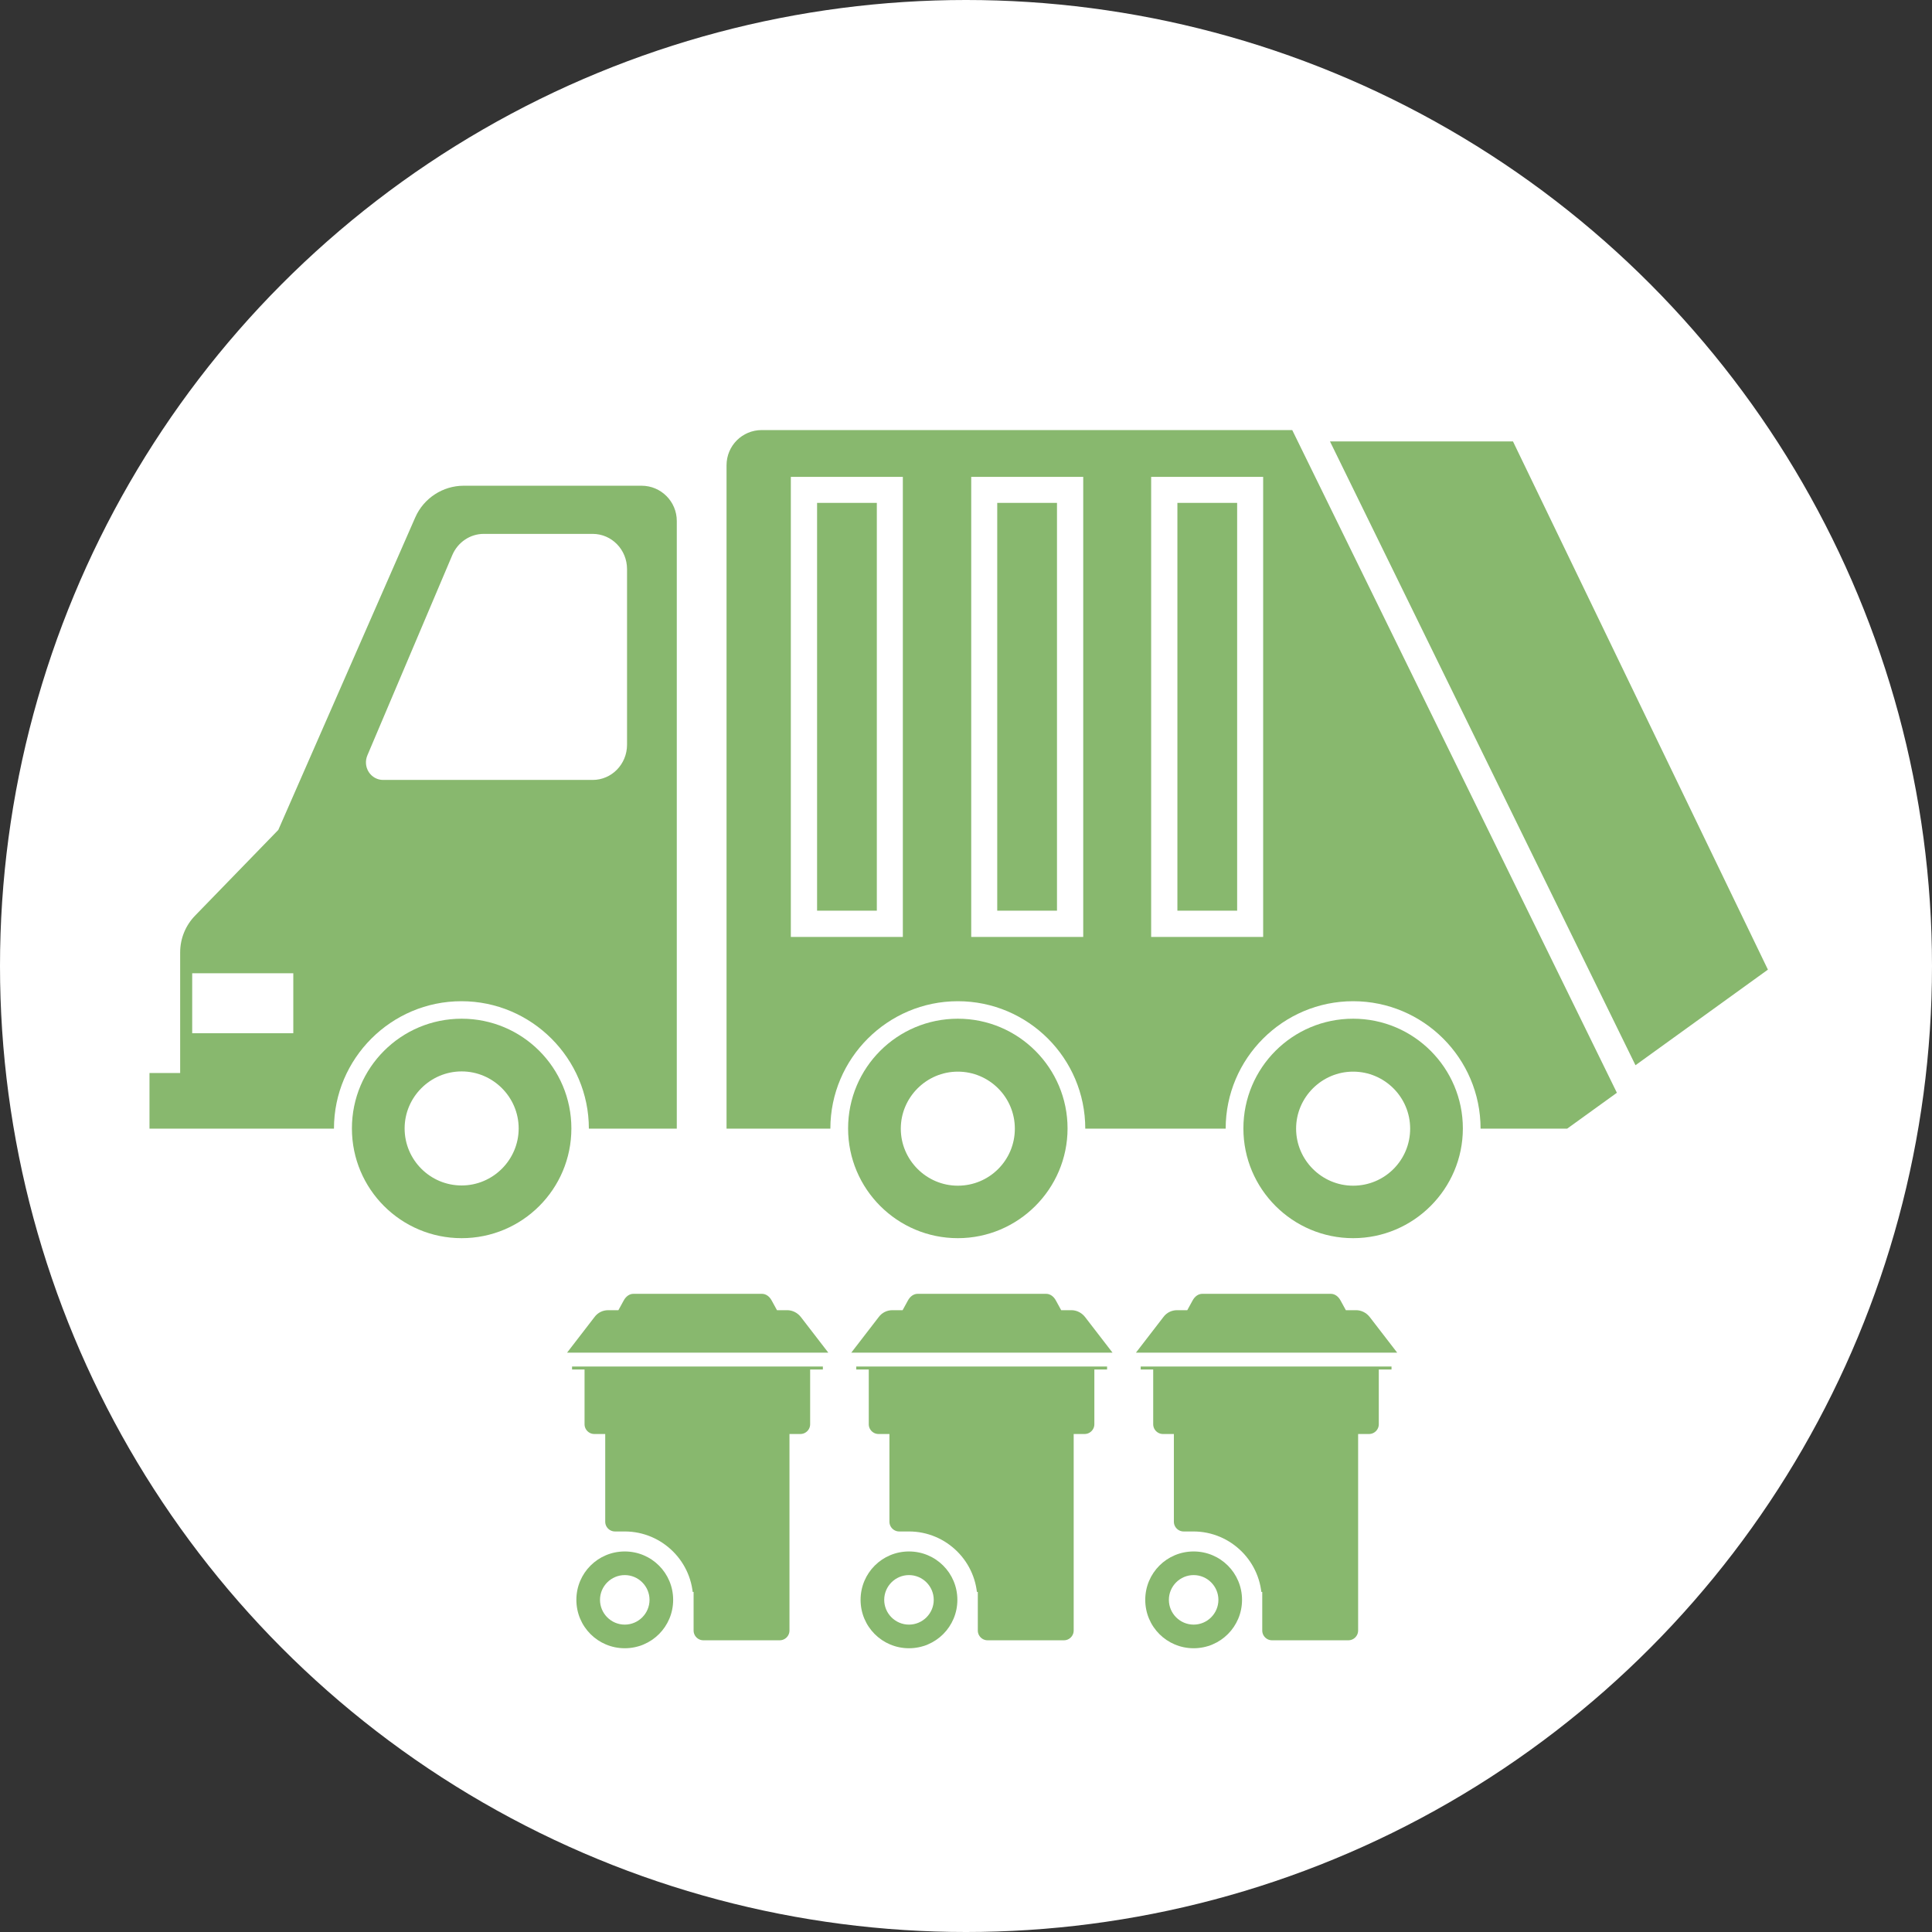 <?xml version="1.0" encoding="UTF-8"?><svg id="Layer_2" xmlns="http://www.w3.org/2000/svg" viewBox="0 0 85.04 85.04"><rect x="0" y="0" width="85.04" height="85.04" fill="#333333" stroke="none"/><defs><style>.cls-1,.cls-2,.cls-3,.cls-4{fill:#88b86e;}.cls-1,.cls-3,.cls-4{stroke:#fff;stroke-miterlimit:10;}.cls-3{stroke-width:.7px;}.cls-4{stroke-width:.75px;}.cls-5{fill:#fff;}</style></defs><g id="Layer_1-2"><circle class="cls-5" cx="42.52" cy="42.52" r="42.52"/><path class="cls-2" d="M28.24,21.38h-7.83c-.92,0-1.76.55-2.13,1.39l-6.03,13.76-3.66,3.77c-.42.43-.66,1.01-.66,1.62v5.31h-1.35v2.45h8.12c0-3.09,2.52-5.61,5.61-5.61s5.61,2.52,5.61,5.61h3.87v-26.75c0-.85-.69-1.55-1.55-1.55ZM8.46,42.84h4.45v2.64h-4.45v-2.64ZM27.6,32.78c0,.86-.68,1.55-1.51,1.55h-9.23c-.25,0-.49-.13-.63-.35-.14-.22-.16-.49-.06-.73l3.74-8.82c.24-.56.78-.93,1.38-.93h4.8c.83,0,1.51.69,1.51,1.55v7.73Z"/><polygon class="cls-1" points="66.91 18.93 57.74 18.93 71.8 47.64 78.45 42.84 66.91 18.93"/><rect class="cls-4" x="43.52" y="21.76" width="3.38" height="18.7"/><rect class="cls-4" x="51.45" y="21.76" width="3.38" height="18.7"/><rect class="cls-4" x="35.59" y="21.76" width="3.38" height="18.7"/><path class="cls-2" d="M33.53,18.93c-.86,0-1.55.69-1.55,1.55v29.2h4.57c0-3.09,2.52-5.61,5.61-5.61s5.61,2.51,5.61,5.61h6.18c0-3.09,2.52-5.61,5.61-5.61s5.61,2.51,5.61,5.61h3.81l2.19-1.58-14.29-29.17h-23.34ZM39.74,41.24h-4.93v-20.25h4.93v20.25ZM47.68,41.24h-4.93v-20.25h4.93v20.25ZM55.6,41.24h-4.93v-20.25h4.93v20.25Z"/><path class="cls-2" d="M42.16,44.84c-2.67,0-4.83,2.16-4.83,4.83s2.17,4.83,4.83,4.83,4.83-2.17,4.83-4.83-2.16-4.83-4.83-4.83ZM42.16,52.19c-1.38,0-2.51-1.13-2.51-2.51s1.13-2.51,2.51-2.51,2.51,1.12,2.51,2.51-1.12,2.51-2.51,2.51Z"/><path class="cls-2" d="M59.56,44.84c-2.67,0-4.83,2.16-4.83,4.83s2.17,4.83,4.83,4.83,4.83-2.17,4.83-4.83-2.16-4.83-4.83-4.83ZM59.56,52.19c-1.38,0-2.51-1.13-2.51-2.51s1.13-2.51,2.51-2.51,2.51,1.12,2.51,2.51-1.12,2.51-2.51,2.51Z"/><path class="cls-2" d="M20.32,44.84c-2.67,0-4.83,2.16-4.83,4.83s2.16,4.83,4.83,4.83,4.83-2.16,4.83-4.83-2.16-4.83-4.83-4.83ZM20.32,52.18c-1.39,0-2.51-1.13-2.51-2.51s1.13-2.51,2.51-2.51,2.51,1.13,2.51,2.51-1.13,2.51-2.51,2.51Z"/><path class="cls-3" d="M36.58,59.8h-11.75v.83h.55v2.06c0,.43.35.78.78.78h.13v3.51c0,.43.35.78.78.78.15,0,.31,0,.43,0,1.46,0,2.66,1.19,2.66,2.66h.02v1.35c0,.43.35.78.78.78h3.36c.43,0,.78-.35.78-.78v-8.3h.13c.43,0,.78-.35.78-.78v-2.06h.56v-.83Z"/><path class="cls-2" d="M27.5,68.29c-1.18,0-2.13.95-2.13,2.13s.95,2.13,2.13,2.13,2.13-.95,2.13-2.13-.95-2.13-2.13-2.13ZM27.5,71.51c-.6,0-1.09-.49-1.09-1.09s.49-1.09,1.09-1.09,1.09.49,1.09,1.09-.49,1.09-1.09,1.09Z"/><path class="cls-2" d="M36.46,59.54l-1.21-1.57c-.15-.19-.37-.3-.6-.3h-.45l-.23-.42c-.1-.19-.26-.3-.43-.3h-5.66c-.17,0-.33.11-.43.3l-.23.42h-.45c-.24,0-.46.11-.6.3l-1.21,1.57h11.52Z"/><path class="cls-3" d="M49.09,59.8h-11.75v.83h.55v2.06c0,.43.35.78.78.78h.13v3.51c0,.43.35.78.78.78.15,0,.31,0,.43,0,1.46,0,2.66,1.19,2.66,2.66h.02v1.35c0,.43.35.78.78.78h3.36c.43,0,.78-.35.78-.78v-8.3h.13c.43,0,.78-.35.78-.78v-2.06h.56v-.83Z"/><path class="cls-2" d="M40.01,68.29c-1.18,0-2.13.95-2.13,2.13s.95,2.13,2.13,2.13,2.13-.95,2.13-2.13-.95-2.13-2.13-2.13ZM40.01,71.51c-.6,0-1.09-.49-1.09-1.09s.49-1.09,1.09-1.09,1.09.49,1.09,1.09-.49,1.09-1.09,1.09Z"/><path class="cls-2" d="M48.97,59.54l-1.21-1.57c-.15-.19-.37-.3-.6-.3h-.45l-.23-.42c-.1-.19-.26-.3-.43-.3h-5.66c-.17,0-.33.11-.43.3l-.23.42h-.45c-.24,0-.46.11-.6.3l-1.21,1.57h11.52Z"/><path class="cls-3" d="M61.61,59.8h-11.75v.83h.55v2.06c0,.43.35.78.78.78h.13v3.51c0,.43.35.78.78.78.15,0,.31,0,.43,0,1.46,0,2.66,1.19,2.66,2.66h.02v1.35c0,.43.35.78.78.78h3.36c.43,0,.78-.35.78-.78v-8.3h.13c.43,0,.78-.35.78-.78v-2.06h.56v-.83Z"/><path class="cls-2" d="M52.54,68.29c-1.18,0-2.13.95-2.13,2.13s.95,2.13,2.13,2.13,2.13-.95,2.13-2.13-.95-2.13-2.13-2.13ZM52.54,71.51c-.6,0-1.09-.49-1.09-1.09s.49-1.09,1.09-1.09,1.09.49,1.09,1.09-.49,1.09-1.09,1.09Z"/><path class="cls-2" d="M61.5,59.54l-1.21-1.57c-.15-.19-.37-.3-.6-.3h-.45l-.23-.42c-.1-.19-.26-.3-.43-.3h-5.66c-.17,0-.33.11-.43.3l-.23.42h-.45c-.24,0-.46.11-.6.3l-1.21,1.57h11.52Z"/></g></svg>